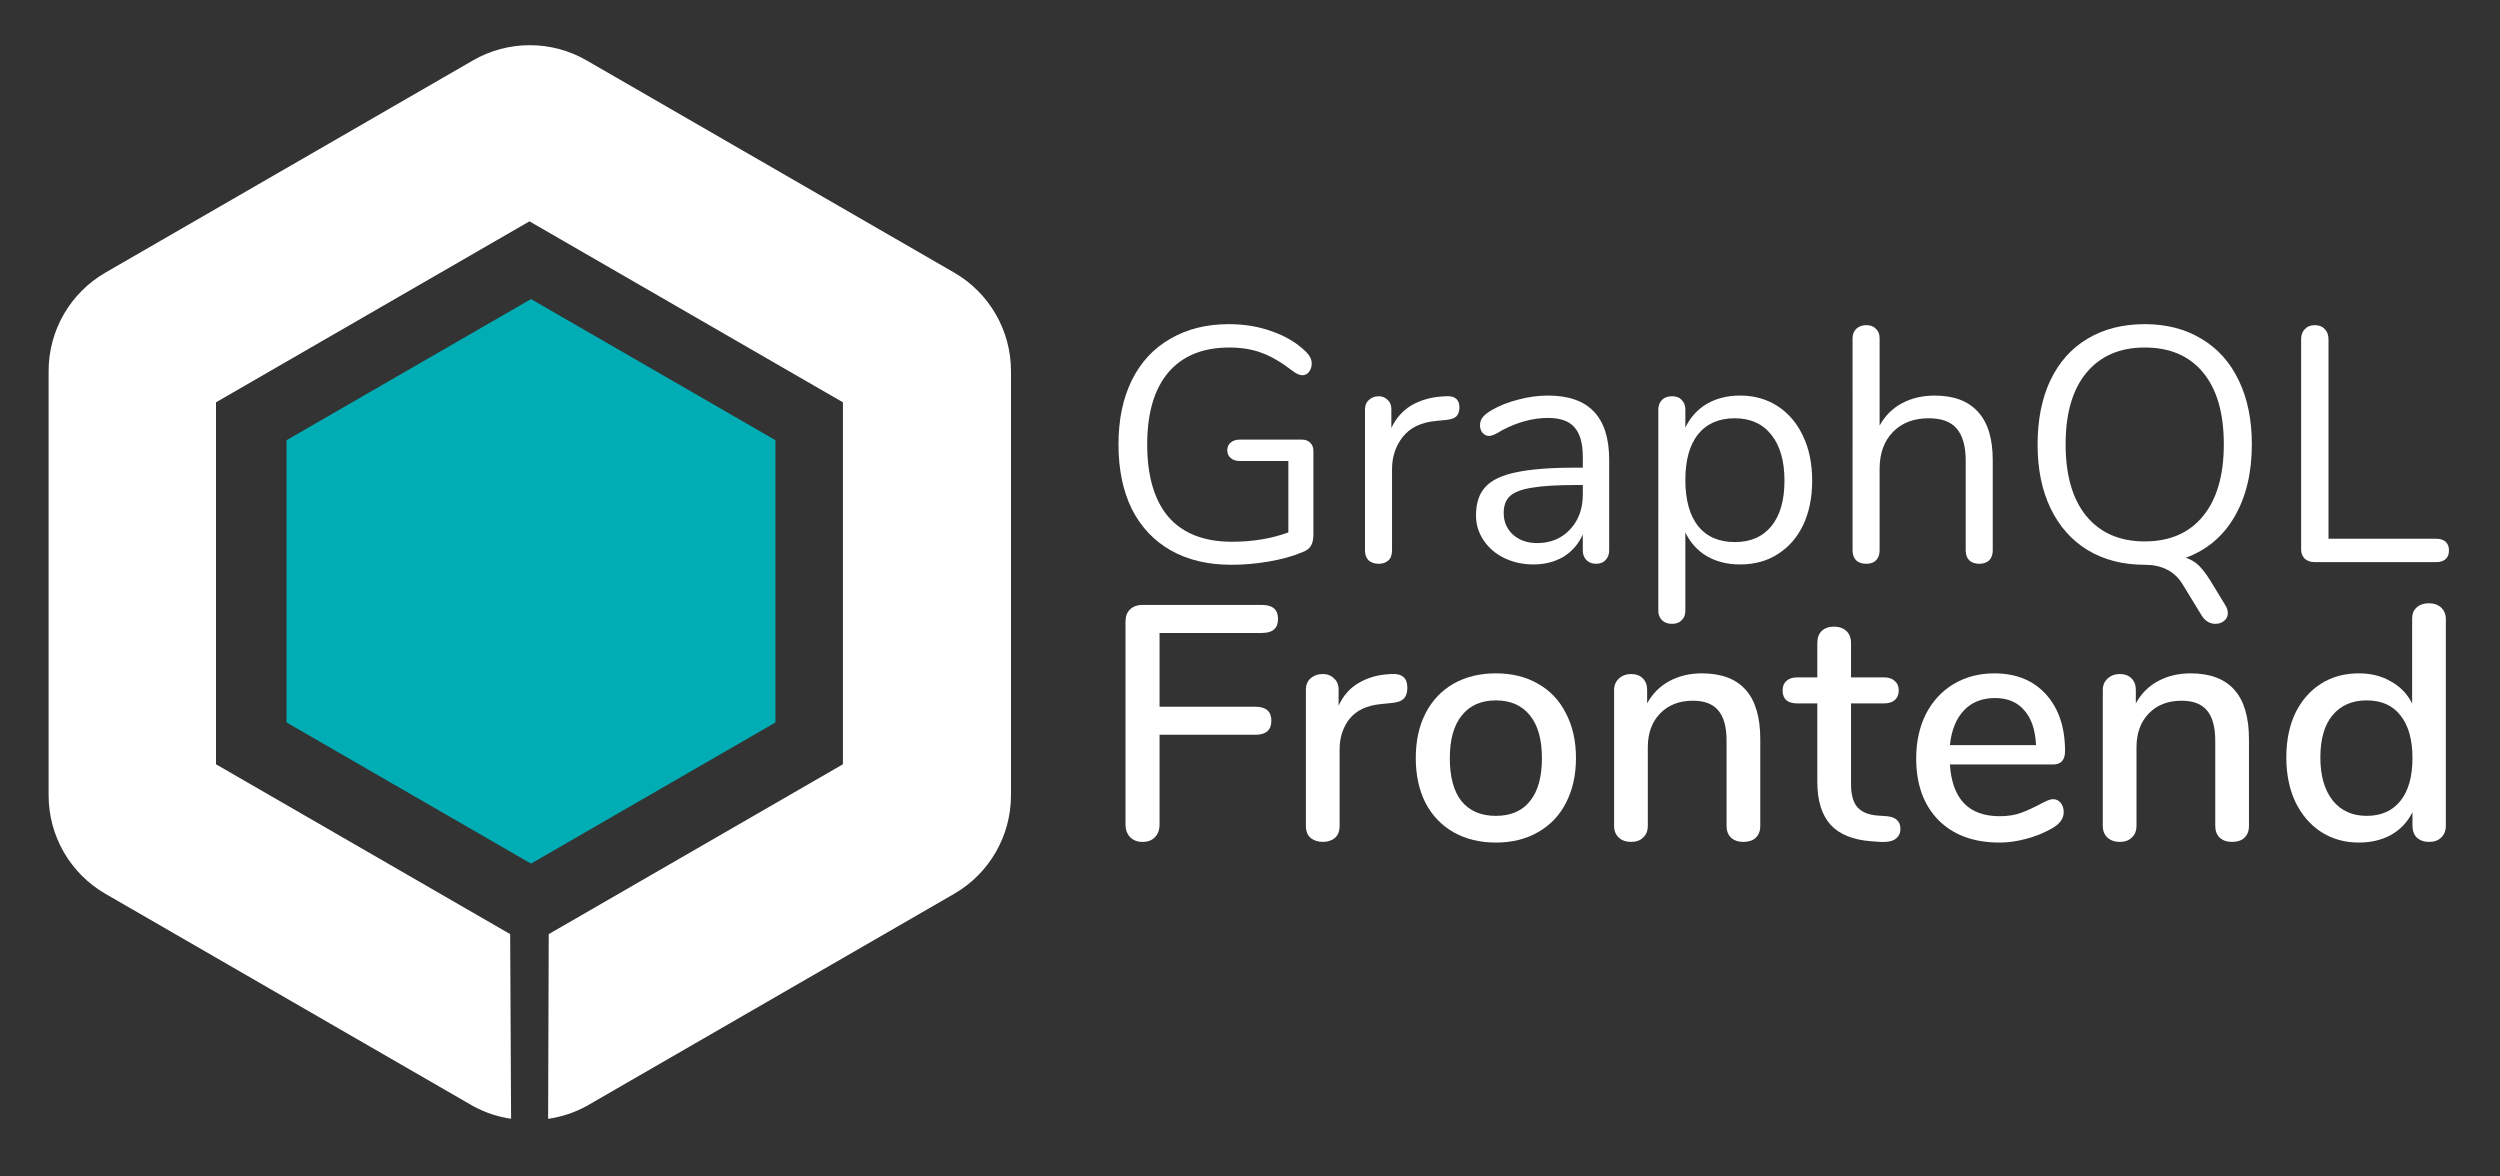 <?xml version="1.0" encoding="UTF-8" standalone="no"?>
<!-- Generator: Adobe Illustrator 15.0.0, SVG Export Plug-In . SVG Version: 6.00 Build 0)  -->

<svg
   xmlns:dc="http://purl.org/dc/elements/1.1/"
   xmlns:cc="http://creativecommons.org/ns#"
   xmlns:rdf="http://www.w3.org/1999/02/22-rdf-syntax-ns#"
   xmlns:svg="http://www.w3.org/2000/svg"
   xmlns="http://www.w3.org/2000/svg"
   xmlns:sodipodi="http://sodipodi.sourceforge.net/DTD/sodipodi-0.dtd"
   xmlns:inkscape="http://www.inkscape.org/namespaces/inkscape"
   version="1.1"
   id="shapes-gql-frontend_xA0_Image_1_"
   x="0px"
   y="0px"
   width="850"
   height="400"
   viewBox="0 0 850 400"
   enable-background="new 0 0 892.8 892.8"
   xml:space="preserve"
   sodipodi:docname="GQL-Frontend_WeissLogo_mit_Schrift.svg"
   inkscape:version="0.92.4 (5da689c313, 2019-01-14)"><rect x="0" y="0" width="850" height="400" fill="#333333" stroke="none"/><defs
   id="defs552"><inkscape:path-effect
     effect="fillet_chamfer"
     id="path-effect14689"
     is_visible="true"
     lpeversion="1"
     nodesatellites_param="F,0,0,1,0,0,0,1 @ F,0,0,1,0,0,0,1 @ F,0,0,1,0,0,0,1 @ F,0,0,1,0,0,0,1 @ F,0,0,1,0,0,0,1 @ F,0,0,1,0,0,0,1 @ F,0,0,1,0,0,0,1 @ F,0,0,1,0,0,0,1 @ F,0,0,1,0,0,0,1 @ F,0,0,1,0,0,0,1 @ F,0,0,1,0,0,0,1 @ F,0,0,1,0,0,0,1"
     unit="px"
     method="auto"
     mode="F"
     radius="0"
     chamfer_steps="1"
     flexible="false"
     use_knot_distance="true"
     apply_no_radius="true"
     apply_with_radius="true"
     only_selected="false"
     hide_knots="false" /><filter
     id="selectable_hidder_filter"
     width="1"
     height="1"
     x="0"
     y="0"
     style="color-interpolation-filters:sRGB"
     inkscape:label="LPE boolean visibility"><feComposite
       id="boolops_hidder_primitive"
       result="composite1"
       operator="arithmetic"
       in2="SourceGraphic"
       in="BackgroundImage"
       k1="0"
       k2="0"
       k3="0"
       k4="0" /></filter><inkscape:path-effect
     effect="bool_op"
     operand-path=""
     id="path-effect14685"
     is_visible="true"
     lpeversion="1"
     operation="diff"
     swap-operands="false"
     filltype-this="from-curve"
     filter=""
     filltype-operand="from-curve" /><inkscape:path-effect
     effect="fillet_chamfer"
     id="path-effect5897"
     is_visible="true"
     lpeversion="1"
     nodesatellites_param="F,0,0,1,0,8,0,1 @ F,0,0,1,0,8,0,1 @ F,0,0,1,0,8,0,1 @ F,0,0,1,0,8,0,1 @ F,0,0,1,0,8,0,1 @ F,0,0,1,0,8,0,1"
     unit="px"
     method="auto"
     mode="F"
     radius="8"
     chamfer_steps="1"
     flexible="false"
     use_knot_distance="true"
     apply_no_radius="true"
     apply_with_radius="true"
     only_selected="false"
     hide_knots="false" /><inkscape:path-effect
     effect="fill_between_many"
     method="originald"
     linkedpaths="#path2867,0,1"
     id="path-effect5893"
     join="true"
     close="true"
     autoreverse="true"
     is_visible="true"
     lpeversion="0" /></defs><sodipodi:namedview
   id="namedview550"
   pagecolor="#505050"
   bordercolor="#eeeeee"
   borderopacity="1"
   inkscape:showpageshadow="0"
   inkscape:pageopacity="0"
   inkscape:pagecheckerboard="0"
   inkscape:deskcolor="#505050"
   showgrid="false"
   showguides="true"
   inkscape:zoom="0.70710678"
   inkscape:cx="342.42941"
   inkscape:cy="85.41115"
   inkscape:window-width="1920"
   inkscape:window-height="1017"
   inkscape:window-x="-8"
   inkscape:window-y="134"
   inkscape:window-maximized="1"
   inkscape:current-layer="g16289" />

<g
   id="g16289"
   inkscape:label="LOGO"
   transform="matrix(2.364,0,0,2.364,-1162.608,-73.979)"><g
     id="g16048"
     style="display:inline"
     inkscape:label="LogoGQLF"><path
       id="path2867"
       style="display:inline;opacity:1;fill:#ffffff;fill-opacity:1;stroke:none;stroke-width:1.6;stroke-linecap:round;stroke-linejoin:round;stroke-dasharray:none;stroke-dashoffset:1.6"
       d="m 725.462,128.344 c -2.433,-5e-5 -4.823,0.64 -6.929,1.857 l -44.791,25.86 c -4.288,2.475 -6.929,7.049 -6.929,12 v 51.722 c 8e-4,4.95 2.642,9.524 6.929,11.998 l 38.456,22.204 6.231,3.596 0.104,0.061 c 1.445,0.791 3.019,1.318 4.649,1.556 l -0.008,-1.516 -0.104,-20.99 -35.856,-20.702 v -44.118 l 38.206,-22.059 38.208,22.059 v 44.118 l -35.858,20.702 -0.074,22.512 c 1.646,-0.235 3.236,-0.764 4.695,-1.562 l 44.791,-25.862 c 4.287,-2.475 6.928,-7.048 6.929,-11.998 v -51.722 c -2e-4,-4.951 -2.642,-9.525 -6.929,-12 L 732.39,130.201 c -2.106,-1.216 -4.495,-1.857 -6.928,-1.857 z"
       transform="matrix(1.18,0,0,1.18,-288.051,-113.653)" /><path
       sodipodi:type="star"
       style="display:inline;opacity:1;fill:#00adb5;fill-opacity:1;stroke:none;stroke-width:1.6;stroke-linecap:round;stroke-linejoin:round;stroke-dasharray:none;stroke-dashoffset:1.6"
       id="path16041"
       inkscape:flatsided="true"
       sodipodi:sides="6"
       sodipodi:cx="555.94336"
       sodipodi:cy="83.330864"
       sodipodi:r1="32.092564"
       sodipodi:r2="27.792974"
       sodipodi:arg1="1.5707963"
       sodipodi:arg2="2.0943951"
       inkscape:rounded="0"
       inkscape:randomized="0"
       d="m 555.943,115.423 -27.793,-16.046 0,-32.093 27.793,-16.046 27.793,16.046 1e-5,32.093 z"
       transform="matrix(1.265,0,0,1.265,-135.101,9.492)" /></g><g
     aria-label="GraphQL
Frontend"
     style="font-style:normal;font-variant:normal;font-weight:normal;font-stretch:normal;font-size:48px;font-family:Nunito;-inkscape-font-specification:Nunito;letter-spacing:0px;display:inline;opacity:1;fill:#ffffff;fill-opacity:1;stroke:none;stroke-width:1.6;stroke-linecap:round;stroke-linejoin:round;stroke-dasharray:none;stroke-dashoffset:1.6"
     id="text16108"><path
       d="m 679.063,94.523 q 0.72,0 1.152,0.432 0.48,0.432 0.48,1.2 v 11.952 q 0,1.152 -0.384,1.728 -0.336,0.576 -1.296,0.912 -1.92,0.816 -4.656,1.296 -2.736,0.48 -5.472,0.48 -5.04,0 -8.688,-2.064 -3.648,-2.064 -5.616,-5.952 -1.92,-3.888 -1.92,-9.312 0,-5.328 1.92,-9.216 1.92,-3.888 5.52,-5.952 3.6,-2.112 8.448,-2.112 3.36,0 6.24,1.056 2.88,1.008 4.848,2.928 0.816,0.816 0.816,1.68 0,0.672 -0.384,1.2 -0.384,0.48 -0.96,0.48 -0.576,0 -1.344,-0.576 -2.496,-1.92 -4.512,-2.64 -2.016,-0.768 -4.656,-0.768 -5.712,0 -8.784,3.6 -3.024,3.6 -3.024,10.32 0,6.864 3.072,10.464 3.12,3.552 9.12,3.552 4.464,0 8.112,-1.344 V 97.595 h -7.008 q -0.816,0 -1.296,-0.432 -0.48,-0.432 -0.48,-1.104 0,-0.72 0.48,-1.104 0.48,-0.432 1.296,-0.432 z"
       style="font-weight:normal;-inkscape-font-specification:Nunito;letter-spacing:0px"
       id="path29" /><path
       d="m 699.684,88.283 q 2.016,-0.144 2.016,1.632 0,0.768 -0.432,1.248 -0.432,0.432 -1.488,0.528 l -1.44,0.144 q -3.216,0.288 -4.8,2.304 -1.536,1.968 -1.536,4.656 v 11.664 q 0,0.96 -0.528,1.44 -0.528,0.48 -1.392,0.48 -0.864,0 -1.44,-0.48 -0.528,-0.528 -0.528,-1.44 V 90.203 q 0,-0.912 0.576,-1.392 0.576,-0.528 1.392,-0.528 0.768,0 1.296,0.528 0.528,0.48 0.528,1.344 v 2.688 q 1.008,-2.112 2.832,-3.216 1.872,-1.104 4.272,-1.296 z"
       style="font-weight:normal;-inkscape-font-specification:Nunito;letter-spacing:0px"
       id="path31" /><path
       d="m 714.449,88.187 q 8.784,0 8.784,9.216 v 13.056 q 0,0.864 -0.528,1.392 -0.48,0.528 -1.344,0.528 -0.864,0 -1.392,-0.528 -0.528,-0.528 -0.528,-1.392 v -2.304 q -0.912,2.064 -2.784,3.216 -1.872,1.104 -4.32,1.104 -2.256,0 -4.176,-0.912 -1.872,-0.912 -2.976,-2.544 -1.104,-1.632 -1.104,-3.6 0,-2.64 1.344,-4.08 1.344,-1.488 4.416,-2.112 3.072,-0.672 8.544,-0.672 h 1.056 v -1.584 q 0,-2.88 -1.2,-4.224 -1.152,-1.344 -3.792,-1.344 -3.264,0 -6.624,1.776 -1.296,0.816 -1.824,0.816 -0.576,0 -0.96,-0.432 -0.384,-0.432 -0.384,-1.104 0,-0.672 0.384,-1.152 0.432,-0.528 1.344,-1.056 1.68,-0.96 3.792,-1.488 2.16,-0.576 4.272,-0.576 z m -1.584,21.216 q 2.88,0 4.704,-1.92 1.872,-1.968 1.872,-5.04 v -1.392 h -0.864 q -4.224,0 -6.432,0.384 -2.208,0.336 -3.168,1.2 -0.912,0.816 -0.912,2.448 0,1.872 1.344,3.12 1.392,1.2 3.456,1.2 z"
       style="font-weight:normal;-inkscape-font-specification:Nunito;letter-spacing:0px"
       id="path33" /><path
       d="m 742.063,88.187 q 3.072,0 5.424,1.536 2.352,1.536 3.648,4.32 1.296,2.736 1.296,6.384 0,3.648 -1.296,6.384 -1.296,2.688 -3.648,4.176 -2.304,1.488 -5.424,1.488 -2.736,0 -4.8,-1.2 -2.016,-1.2 -3.072,-3.408 v 11.28 q 0,0.864 -0.528,1.344 -0.48,0.528 -1.392,0.528 -0.912,0 -1.44,-0.528 -0.528,-0.528 -0.528,-1.344 V 90.203 q 0,-0.864 0.528,-1.392 0.528,-0.528 1.44,-0.528 0.912,0 1.392,0.528 0.528,0.528 0.528,1.392 v 2.592 q 1.056,-2.208 3.072,-3.408 2.064,-1.2 4.8,-1.2 z m -0.768,21.072 q 3.408,0 5.28,-2.304 1.872,-2.304 1.872,-6.528 0,-4.224 -1.872,-6.576 -1.872,-2.4 -5.28,-2.4 -3.408,0 -5.28,2.304 -1.824,2.304 -1.824,6.576 0,4.272 1.824,6.624 1.872,2.304 5.28,2.304 z"
       style="font-weight:normal;-inkscape-font-specification:Nunito;letter-spacing:0px"
       id="path35" /><path
       d="m 770.049,88.187 q 4.128,0 6.24,2.352 2.112,2.304 2.112,6.912 v 13.008 q 0,0.912 -0.528,1.44 -0.528,0.48 -1.392,0.48 -0.912,0 -1.44,-0.48 -0.528,-0.528 -0.528,-1.44 V 97.547 q 0,-3.12 -1.296,-4.608 -1.248,-1.488 -4.032,-1.488 -3.216,0 -5.136,1.968 -1.92,1.968 -1.92,5.328 v 11.712 q 0,0.912 -0.528,1.44 -0.48,0.48 -1.392,0.48 -0.912,0 -1.44,-0.48 -0.528,-0.528 -0.528,-1.44 V 79.931 q 0,-0.816 0.528,-1.344 0.576,-0.528 1.44,-0.528 0.912,0 1.392,0.528 0.528,0.48 0.528,1.344 v 12.576 q 1.152,-2.112 3.216,-3.216 2.064,-1.104 4.704,-1.104 z"
       style="font-weight:normal;-inkscape-font-specification:Nunito;letter-spacing:0px"
       id="path37" /><path
       d="m 811.874,118.379 q 0.336,0.528 0.336,1.104 0,0.672 -0.528,1.104 -0.528,0.432 -1.248,0.432 -1.248,0 -2.016,-1.248 l -2.784,-4.56 q -1.728,-2.688 -5.376,-2.688 -4.704,0 -8.208,-2.112 -3.456,-2.112 -5.328,-6 -1.872,-3.888 -1.872,-9.168 0,-5.328 1.824,-9.216 1.872,-3.936 5.328,-6 3.504,-2.112 8.256,-2.112 4.704,0 8.16,2.112 3.504,2.064 5.376,6 1.872,3.888 1.872,9.168 0,6.144 -2.496,10.416 -2.448,4.224 -7.008,5.904 1.056,0.336 1.872,1.104 0.816,0.816 1.68,2.208 z m -22.992,-23.184 q 0,6.672 2.976,10.32 3.024,3.648 8.4,3.648 5.376,0 8.352,-3.6 3.024,-3.648 3.024,-10.368 0,-6.72 -2.976,-10.32 -2.976,-3.6 -8.4,-3.6 -5.376,0 -8.4,3.648 -2.976,3.6 -2.976,10.272 z"
       style="font-weight:normal;-inkscape-font-specification:Nunito;letter-spacing:0px"
       id="path39" /><path
       d="m 824.674,112.139 q -0.816,0 -1.392,-0.48 -0.528,-0.528 -0.528,-1.344 V 80.075 q 0,-0.912 0.528,-1.44 0.528,-0.576 1.44,-0.576 0.912,0 1.44,0.576 0.528,0.528 0.528,1.44 v 28.704 h 15.504 q 0.864,0 1.344,0.432 0.48,0.432 0.48,1.248 0,0.816 -0.48,1.248 -0.48,0.432 -1.344,0.432 z"
       style="font-weight:normal;-inkscape-font-specification:Nunito;letter-spacing:0px"
       id="path41" /><path
       d="m 656.119,152.379 q -1.104,0 -1.776,-0.672 -0.672,-0.72 -0.672,-1.824 v -29.184 q 0,-1.104 0.624,-1.728 0.672,-0.672 1.824,-0.672 h 17.184 q 2.304,0 2.304,2.016 0,2.016 -2.304,2.016 h -14.736 v 10.608 h 13.776 q 2.304,0 2.304,2.016 0,2.016 -2.304,2.016 h -13.776 v 12.912 q 0,1.152 -0.672,1.824 -0.624,0.672 -1.776,0.672 z"
       style="font-style:normal;font-variant:normal;font-weight:600;font-stretch:normal;font-family:Nunito;-inkscape-font-specification:'Nunito Semi-Bold';letter-spacing:0.085px;fill:#ffffff;fill-opacity:1"
       id="path43" /><path
       d="m 691.905,128.235 q 2.304,-0.144 2.304,1.968 0,1.056 -0.528,1.584 -0.528,0.528 -1.824,0.624 l -1.44,0.144 q -3.024,0.288 -4.512,2.112 -1.44,1.824 -1.44,4.416 v 10.992 q 0,1.152 -0.672,1.728 -0.672,0.576 -1.728,0.576 -1.056,0 -1.776,-0.576 -0.672,-0.576 -0.672,-1.728 v -19.536 q 0,-1.104 0.672,-1.68 0.72,-0.624 1.776,-0.624 0.96,0 1.584,0.624 0.672,0.576 0.672,1.632 v 2.304 q 0.96,-2.112 2.784,-3.216 1.824,-1.104 4.128,-1.296 z"
       style="font-style:normal;font-variant:normal;font-weight:600;font-stretch:normal;font-family:Nunito;-inkscape-font-specification:'Nunito Semi-Bold';letter-spacing:0.085px;fill:#ffffff;fill-opacity:1"
       id="path45" /><path
       d="m 706.94,152.475 q -3.456,0 -6.096,-1.488 -2.592,-1.488 -4.032,-4.224 -1.392,-2.784 -1.392,-6.432 0,-3.696 1.392,-6.432 1.44,-2.784 4.032,-4.272 2.64,-1.488 6.096,-1.488 3.456,0 6.048,1.488 2.64,1.488 4.032,4.272 1.44,2.736 1.44,6.432 0,3.648 -1.44,6.432 -1.392,2.736 -4.032,4.224 -2.592,1.488 -6.048,1.488 z m 0,-3.84 q 3.216,0 4.896,-2.112 1.728,-2.112 1.728,-6.192 0,-4.032 -1.728,-6.144 -1.728,-2.16 -4.896,-2.16 -3.168,0 -4.896,2.16 -1.728,2.112 -1.728,6.144 0,4.08 1.68,6.192 1.728,2.112 4.944,2.112 z"
       style="font-style:normal;font-variant:normal;font-weight:600;font-stretch:normal;font-family:Nunito;-inkscape-font-specification:'Nunito Semi-Bold';letter-spacing:0.085px;fill:#ffffff;fill-opacity:1"
       id="path47" /><path
       d="m 736.566,128.139 q 8.4,0 8.4,9.456 v 12.48 q 0,1.104 -0.672,1.728 -0.624,0.576 -1.776,0.576 -1.104,0 -1.776,-0.624 -0.624,-0.624 -0.624,-1.68 v -12.24 q 0,-2.976 -1.2,-4.368 -1.152,-1.392 -3.648,-1.392 -2.928,0 -4.704,1.824 -1.776,1.824 -1.776,4.896 v 11.28 q 0,1.056 -0.672,1.68 -0.624,0.624 -1.728,0.624 -1.104,0 -1.776,-0.624 -0.672,-0.624 -0.672,-1.68 v -19.536 q 0,-1.008 0.672,-1.632 0.72,-0.672 1.776,-0.672 1.056,0 1.68,0.624 0.624,0.624 0.624,1.632 v 1.968 q 1.152,-2.112 3.216,-3.216 2.064,-1.104 4.656,-1.104 z"
       style="font-style:normal;font-variant:normal;font-weight:600;font-stretch:normal;font-family:Nunito;-inkscape-font-specification:'Nunito Semi-Bold';letter-spacing:0.085px;fill:#ffffff;fill-opacity:1"
       id="path49" /><path
       d="m 763.155,148.683 q 1.056,0.096 1.488,0.576 0.48,0.432 0.48,1.248 0,0.96 -0.768,1.488 -0.72,0.48 -2.16,0.384 l -1.296,-0.096 q -3.888,-0.288 -5.808,-2.352 -1.92,-2.112 -1.92,-6.192 v -11.28 h -2.88 q -2.112,0 -2.112,-1.872 0,-0.864 0.528,-1.344 0.576,-0.528 1.584,-0.528 h 2.88 v -4.944 q 0,-1.104 0.624,-1.728 0.672,-0.624 1.776,-0.624 1.104,0 1.776,0.624 0.672,0.624 0.672,1.728 v 4.944 h 4.752 q 1.008,0 1.536,0.528 0.576,0.48 0.576,1.344 0,0.912 -0.576,1.392 -0.528,0.48 -1.536,0.48 h -4.752 v 11.616 q 0,2.256 0.912,3.312 0.96,1.056 2.88,1.2 z"
       style="font-style:normal;font-variant:normal;font-weight:600;font-stretch:normal;font-family:Nunito;-inkscape-font-specification:'Nunito Semi-Bold';letter-spacing:0.085px;fill:#ffffff;fill-opacity:1"
       id="path51" /><path
       d="m 787.072,146.235 q 0.672,0 1.104,0.528 0.432,0.528 0.432,1.344 0,1.392 -1.728,2.352 -1.68,0.96 -3.696,1.488 -1.968,0.528 -3.792,0.528 -5.568,0 -8.784,-3.216 -3.216,-3.264 -3.216,-8.88 0,-3.6 1.392,-6.384 1.44,-2.784 3.984,-4.32 2.592,-1.536 5.856,-1.536 4.704,0 7.44,3.024 2.736,3.024 2.736,8.16 0,1.92 -1.728,1.92 h -14.832 q 0.48,7.44 7.152,7.44 1.776,0 3.072,-0.48 1.296,-0.48 2.736,-1.248 0.144,-0.096 0.768,-0.384 0.672,-0.336 1.104,-0.336 z m -8.352,-14.544 q -2.784,0 -4.464,1.776 -1.68,1.776 -2.016,4.992 h 12.384 q -0.144,-3.264 -1.68,-4.992 -1.488,-1.776 -4.224,-1.776 z"
       style="font-style:normal;font-variant:normal;font-weight:600;font-stretch:normal;font-family:Nunito;-inkscape-font-specification:'Nunito Semi-Bold';letter-spacing:0.085px;fill:#ffffff;fill-opacity:1"
       id="path53" /><path
       d="m 806.851,128.139 q 8.4,0 8.4,9.456 v 12.48 q 0,1.104 -0.672,1.728 -0.624,0.576 -1.776,0.576 -1.104,0 -1.776,-0.624 -0.624,-0.624 -0.624,-1.68 v -12.24 q 0,-2.976 -1.2,-4.368 -1.152,-1.392 -3.648,-1.392 -2.928,0 -4.704,1.824 -1.776,1.824 -1.776,4.896 v 11.28 q 0,1.056 -0.672,1.68 -0.624,0.624 -1.728,0.624 -1.104,0 -1.776,-0.624 -0.672,-0.624 -0.672,-1.68 v -19.536 q 0,-1.008 0.672,-1.632 0.72,-0.672 1.776,-0.672 1.056,0 1.68,0.624 0.624,0.624 0.624,1.632 v 1.968 q 1.152,-2.112 3.216,-3.216 2.064,-1.104 4.656,-1.104 z"
       style="font-style:normal;font-variant:normal;font-weight:600;font-stretch:normal;font-family:Nunito;-inkscape-font-specification:'Nunito Semi-Bold';letter-spacing:0.085px;fill:#ffffff;fill-opacity:1"
       id="path55" /><path
       d="m 841.12,118.059 q 1.104,0 1.776,0.624 0.672,0.624 0.672,1.68 v 29.664 q 0,1.104 -0.672,1.728 -0.624,0.624 -1.728,0.624 -1.104,0 -1.776,-0.624 -0.624,-0.624 -0.624,-1.728 v -1.92 q -1.056,2.112 -3.072,3.264 -2.016,1.104 -4.656,1.104 -3.024,0 -5.424,-1.536 -2.352,-1.536 -3.696,-4.32 -1.296,-2.784 -1.296,-6.384 0,-3.648 1.296,-6.384 1.344,-2.736 3.696,-4.224 2.352,-1.488 5.424,-1.488 2.64,0 4.608,1.152 2.016,1.104 3.072,3.168 v -12.192 q 0,-1.008 0.624,-1.584 0.672,-0.624 1.776,-0.624 z m -8.928,30.576 q 3.12,0 4.848,-2.16 1.728,-2.16 1.728,-6.144 0,-3.984 -1.728,-6.144 -1.68,-2.16 -4.848,-2.16 -3.168,0 -4.944,2.16 -1.728,2.112 -1.728,6.048 0,3.936 1.776,6.192 1.776,2.208 4.896,2.208 z"
       style="font-style:normal;font-variant:normal;font-weight:600;font-stretch:normal;font-family:Nunito;-inkscape-font-specification:'Nunito Semi-Bold';letter-spacing:0.085px;fill:#ffffff;fill-opacity:1"
       id="path57" /></g></g></svg>